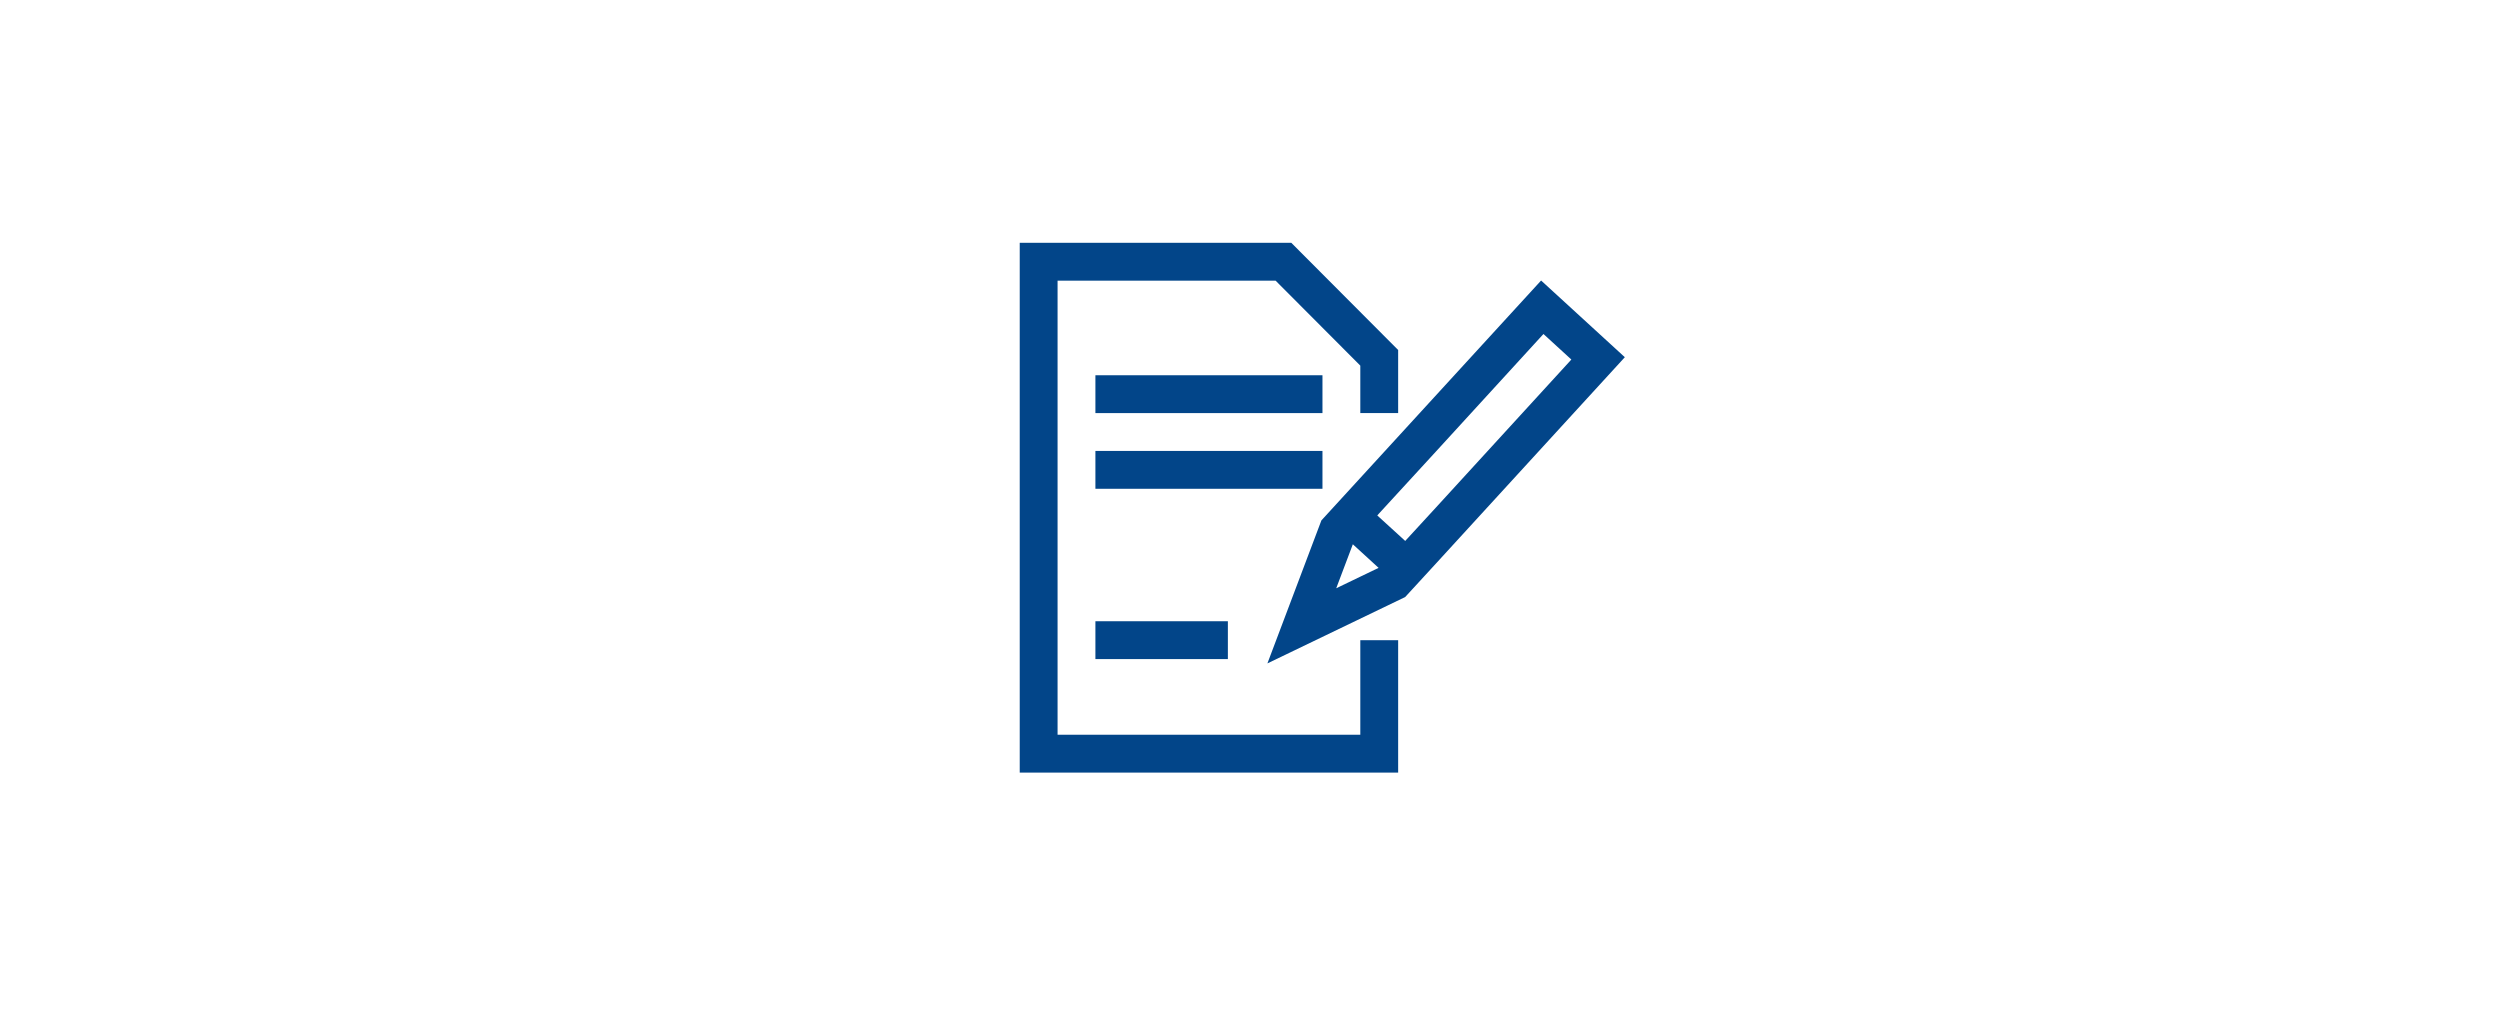 <?xml version="1.0" encoding="UTF-8" standalone="no"?>
<!DOCTYPE svg PUBLIC "-//W3C//DTD SVG 1.1//EN" "http://www.w3.org/Graphics/SVG/1.1/DTD/svg11.dtd">
<svg width="100%" height="100%" viewBox="0 0 640 260" version="1.1" xmlns="http://www.w3.org/2000/svg" xmlns:xlink="http://www.w3.org/1999/xlink" xml:space="preserve" xmlns:serif="http://www.serif.com/" style="fill-rule:evenodd;clip-rule:evenodd;stroke-linejoin:round;stroke-miterlimit:2;">
    <g transform="matrix(4.856,0,0,4.856,260.807,52.278)">
        <path d="M18.005,22.983L18.005,27.97L2.045,27.97L2.045,4.03L13.539,4.03L18.005,8.51L18.005,11.012L20,11.012L20,7.686L14.367,2.035L0.05,2.035L0.05,29.965L20,29.965L20,22.983L18.005,22.983Z" style="fill:rgb(2,69,137);fill-rule:nonzero;"/>
    </g>
    <g transform="matrix(4.856,0,0,4.856,260.807,52.278)">
        <rect x="4.04" y="9.017" width="11.97" height="1.995" style="fill:rgb(2,69,137);fill-rule:nonzero;"/>
    </g>
    <g transform="matrix(4.856,0,0,4.856,260.807,52.278)">
        <rect x="4.04" y="13.007" width="11.97" height="1.995" style="fill:rgb(2,69,137);fill-rule:nonzero;"/>
    </g>
    <g transform="matrix(4.856,0,0,4.856,260.807,52.278)">
        <rect x="4.04" y="21.985" width="6.983" height="1.995" style="fill:rgb(2,69,137);fill-rule:nonzero;"/>
    </g>
    <g transform="matrix(4.856,0,0,4.856,260.807,52.278)">
        <path d="M27.536,4.023L15.953,16.67L13.107,24.208L20.369,20.71L22,18.935L31.95,8.066L27.536,4.023ZM18.005,19.635L16.735,20.247L17.611,17.928L18.969,19.171L18.005,19.635ZM20.372,17.752L20,17.411L19,16.5L18.9,16.407L19,16.296L22,13.029L27.66,6.842L29.131,8.189L22,15.981L20.372,17.752Z" style="fill:rgb(2,69,137);fill-rule:nonzero;"/>
    </g>
</svg>
